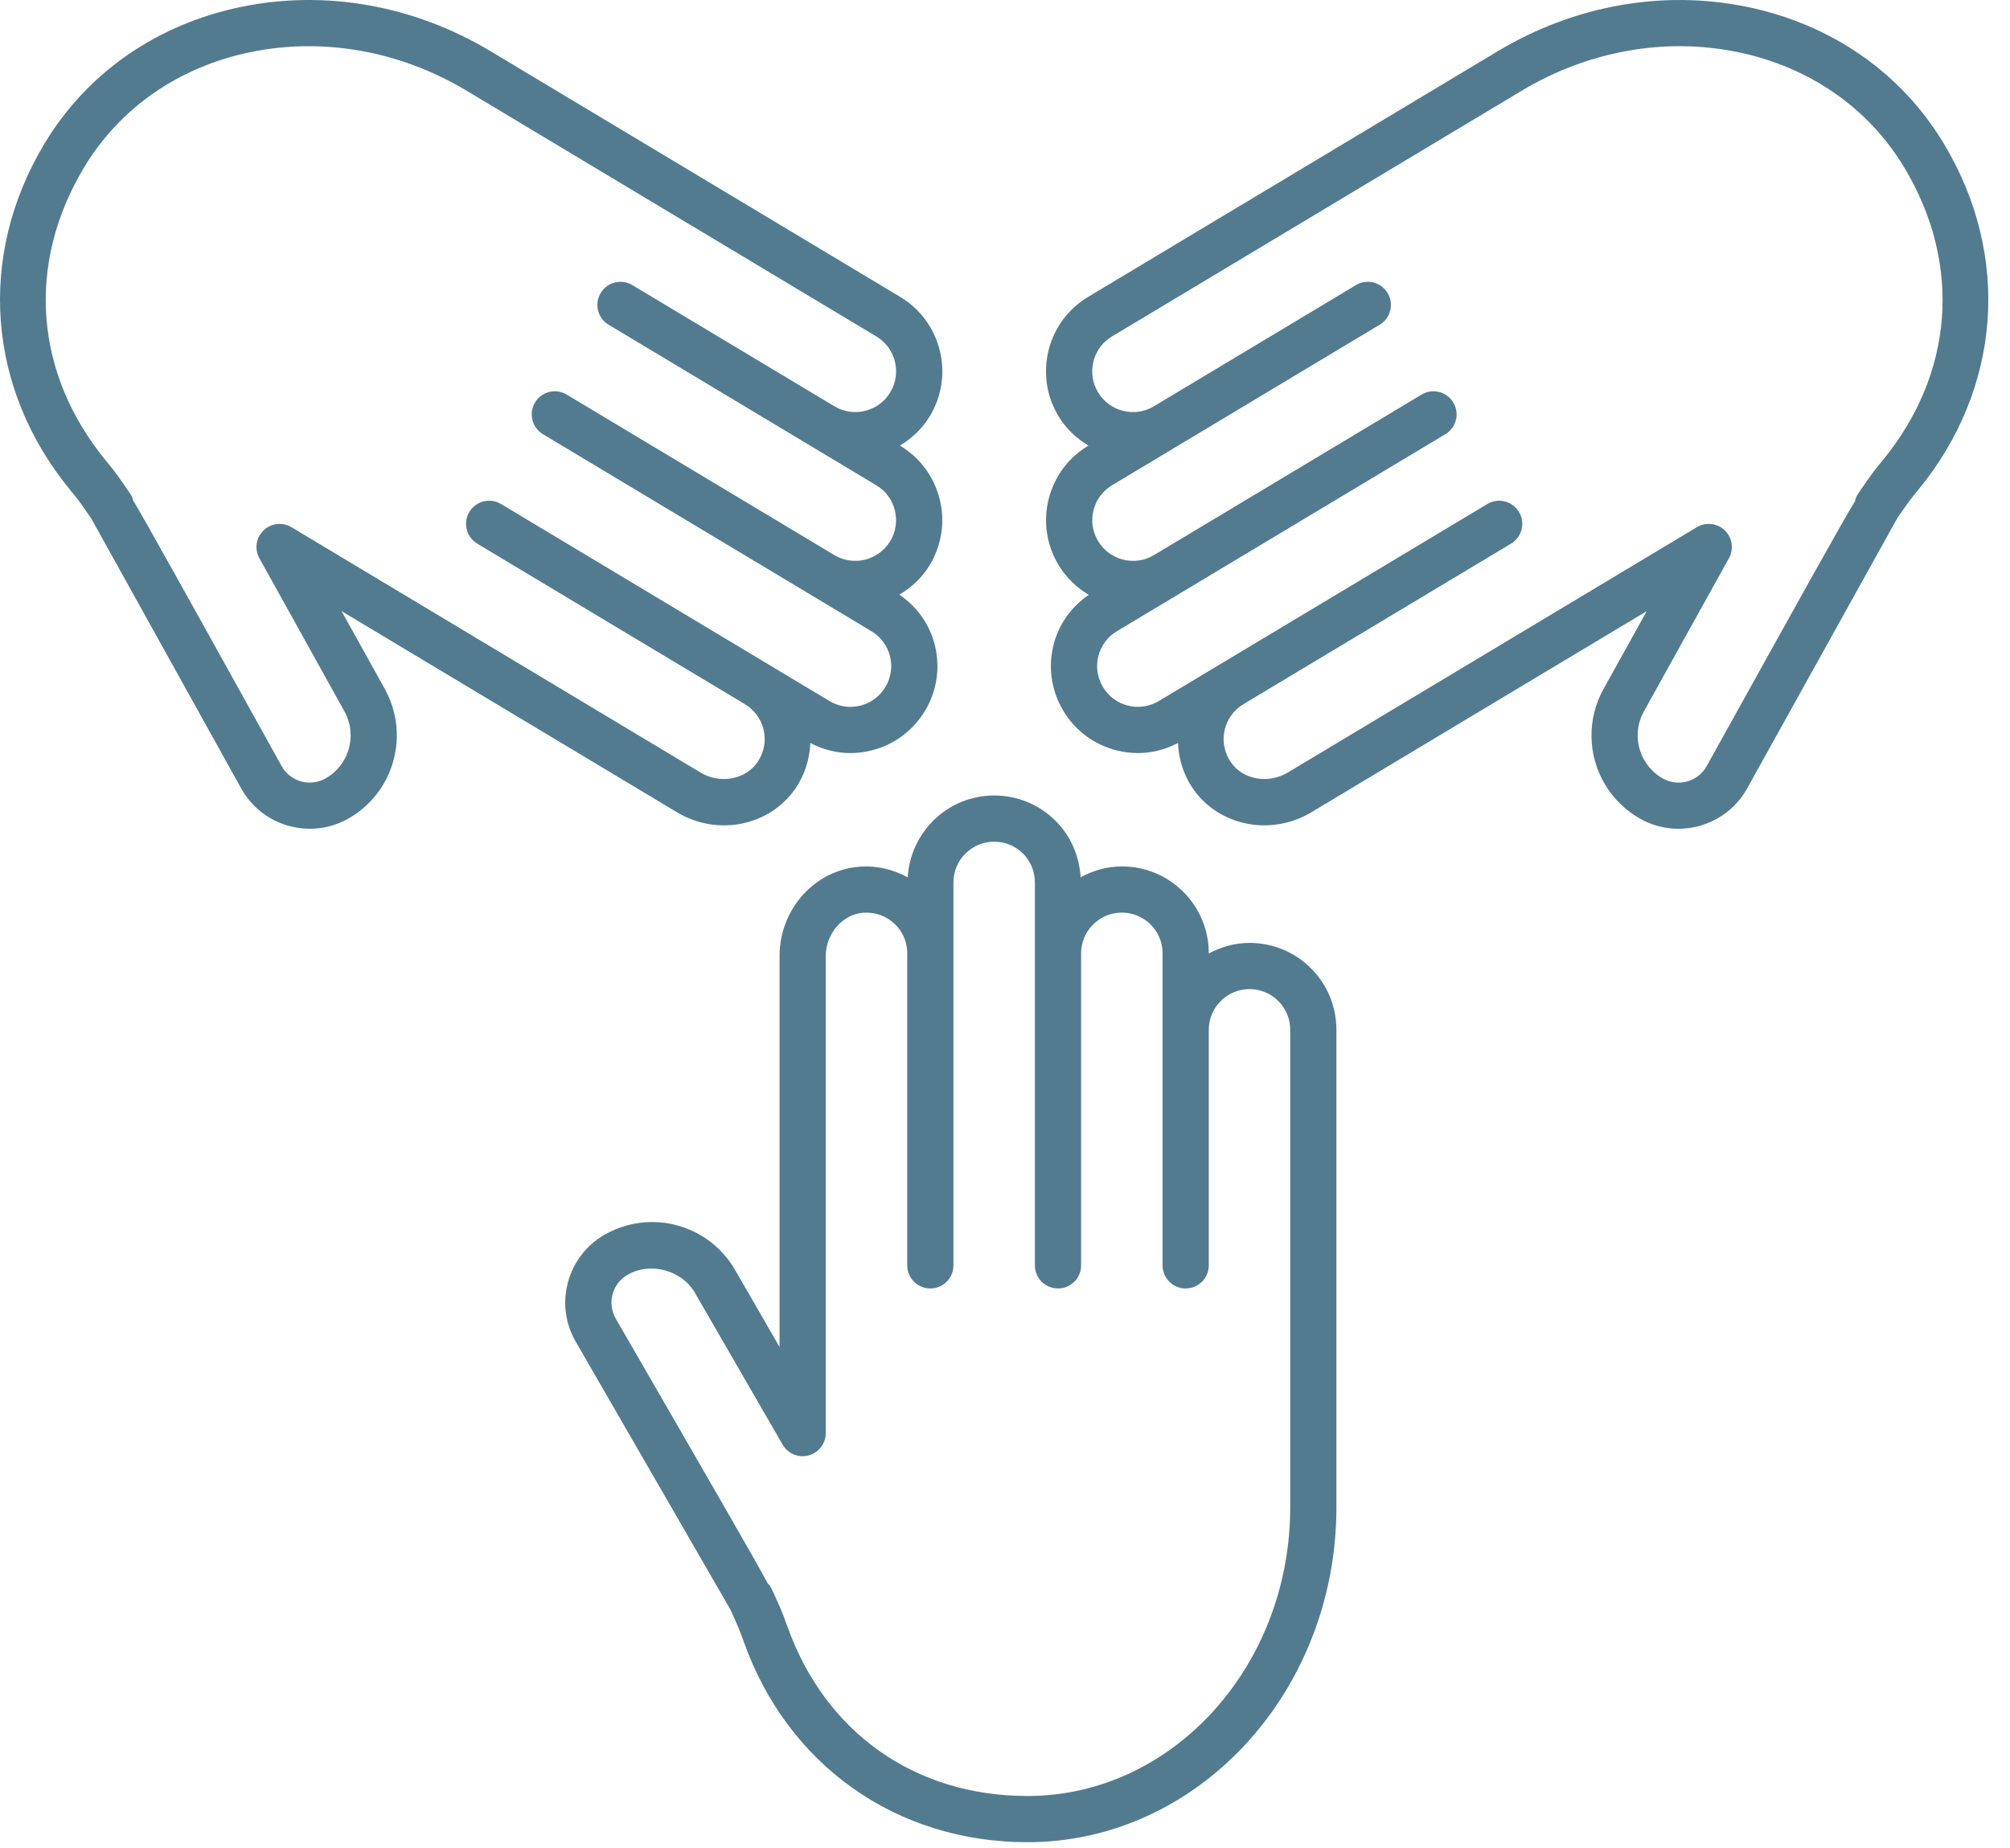 <?xml version="1.0" encoding="UTF-8"?>
<svg xmlns="http://www.w3.org/2000/svg" width="87" height="80" viewBox="0 0 87 80" fill="none">
  <path d="M54.083 40.821C53.442 40.821 52.848 40.997 52.32 41.28V41.273C52.32 40.266 51.928 39.32 51.218 38.611C50.508 37.901 49.563 37.51 48.557 37.51C47.908 37.51 47.306 37.69 46.772 37.981C46.718 37.059 46.35 36.198 45.693 35.541C44.983 34.83 44.038 34.439 43.031 34.439C41.031 34.439 39.407 36.011 39.29 37.982C38.671 37.648 37.971 37.472 37.25 37.518C35.283 37.647 33.742 39.347 33.742 41.389V58.315L31.815 54.976C31.081 53.698 29.706 52.905 28.227 52.905C27.506 52.905 26.794 53.095 26.163 53.456C25.378 53.911 24.816 54.643 24.582 55.517C24.347 56.392 24.469 57.307 24.923 58.091C24.923 58.091 31.229 69.01 31.613 69.681C31.659 69.781 31.79 70.074 31.901 70.323C32.007 70.562 32.097 70.806 32.184 71.051C34.086 76.419 38.794 79.754 44.472 79.754C51.846 79.754 57.845 73.249 57.845 65.253V44.585C57.845 43.579 57.455 42.634 56.745 41.923C56.035 41.213 55.09 40.821 54.083 40.821ZM44.472 77.754C39.593 77.754 35.704 74.998 34.069 70.382C33.965 70.089 33.855 69.796 33.728 69.51C33.359 68.683 33.359 68.683 33.255 68.564L33.241 68.575C32.726 67.604 31.197 64.955 26.654 57.09C26.468 56.768 26.418 56.393 26.514 56.034C26.61 55.676 26.841 55.374 27.161 55.19C28.154 54.619 29.515 54.987 30.081 55.974L33.876 62.544C34.103 62.936 34.561 63.128 35.001 63.009C35.438 62.892 35.742 62.495 35.742 62.043V41.389C35.742 40.414 36.477 39.573 37.381 39.514C37.902 39.486 38.388 39.661 38.753 40.026C39.085 40.358 39.268 40.8 39.268 41.273V54.781C39.268 55.334 39.715 55.781 40.268 55.781C40.82 55.781 41.268 55.334 41.268 54.781V38.202C41.268 37.23 42.059 36.439 43.031 36.439C43.503 36.439 43.946 36.622 44.279 36.954C44.611 37.287 44.794 37.73 44.794 38.202V41.273V41.428V54.781C44.794 55.334 45.241 55.781 45.794 55.781C46.346 55.781 46.794 55.334 46.794 54.781V41.428V41.273C46.794 40.301 47.585 39.51 48.557 39.51C49.029 39.51 49.471 39.694 49.805 40.026C50.137 40.358 50.32 40.8 50.32 41.273V44.585V54.781C50.32 55.334 50.767 55.781 51.32 55.781C51.873 55.781 52.32 55.334 52.32 54.781V44.585C52.32 43.612 53.111 42.821 54.083 42.821C54.555 42.821 54.998 43.005 55.33 43.336C55.663 43.669 55.845 44.112 55.845 44.585V65.253C55.845 72.146 50.744 77.754 44.472 77.754Z" fill="#537B8F"></path>
  <path d="M14.784 26.457L29.299 35.164C31.049 36.215 33.3 35.768 34.423 34.147C34.832 33.556 35.041 32.868 35.074 32.167C35.615 32.45 36.204 32.603 36.804 32.603C37.11 32.603 37.419 32.565 37.723 32.488C38.698 32.245 39.52 31.635 40.037 30.774C40.555 29.911 40.706 28.899 40.462 27.925C40.237 27.024 39.689 26.265 38.927 25.745C39.46 25.43 39.919 25.001 40.247 24.455C40.764 23.592 40.915 22.581 40.672 21.606C40.428 20.632 39.819 19.81 38.956 19.293L38.951 19.29C39.474 18.976 39.926 18.551 40.249 18.013C40.767 17.151 40.918 16.139 40.674 15.164C40.43 14.189 39.821 13.367 38.959 12.85L21.235 2.218C17.927 0.234 14.104 -0.45 10.469 0.292C6.803 1.041 3.766 3.148 1.92 6.226C-1.001 11.096 -0.564 16.849 3.061 21.241C3.227 21.442 3.391 21.646 3.539 21.857C3.696 22.081 3.88 22.344 3.942 22.434C4.317 23.105 10.44 34.134 10.439 34.133C11.057 35.249 12.216 35.88 13.411 35.879C13.968 35.879 14.534 35.742 15.056 35.453C15.686 35.101 16.215 34.587 16.586 33.969C17.347 32.701 17.374 31.114 16.657 29.829L14.784 26.457ZM14.871 32.941C14.677 33.264 14.41 33.523 14.084 33.705C13.409 34.079 12.56 33.836 12.188 33.163C7.808 25.272 6.315 22.582 5.739 21.625L5.752 21.622C5.704 21.461 5.704 21.461 5.176 20.708C4.997 20.453 4.802 20.208 4.604 19.967C1.487 16.192 1.125 11.44 3.635 7.255C5.19 4.663 7.759 2.886 10.87 2.251C14.014 1.611 17.329 2.207 20.206 3.933L37.93 14.565C38.334 14.808 38.62 15.193 38.734 15.649C38.848 16.105 38.777 16.579 38.534 16.984C38.035 17.817 36.949 18.09 36.116 17.589L27.372 12.343C26.898 12.059 26.284 12.212 26 12.686C25.716 13.16 25.869 13.774 26.343 14.058L35.087 19.304L37.927 21.008C38.332 21.251 38.618 21.635 38.731 22.091C38.845 22.547 38.775 23.022 38.532 23.426C38.031 24.26 36.946 24.531 36.113 24.031L24.529 17.082C24.055 16.797 23.442 16.951 23.157 17.425C22.873 17.899 23.027 18.513 23.5 18.797L34.951 25.666C34.951 25.666 34.951 25.666 34.951 25.666L37.717 27.326C38.122 27.569 38.408 27.953 38.522 28.41C38.636 28.866 38.565 29.34 38.322 29.745C38.08 30.149 37.695 30.434 37.238 30.549C36.779 30.663 36.307 30.592 35.903 30.35L33.272 28.771C33.271 28.771 33.271 28.77 33.271 28.77C33.27 28.77 33.271 28.77 33.271 28.77L21.687 21.821C21.212 21.535 20.598 21.69 20.314 22.164C20.03 22.637 20.184 23.252 20.657 23.536L32.241 30.485C32.241 30.485 32.241 30.485 32.241 30.485C32.646 30.728 32.932 31.113 33.046 31.569C33.171 32.069 33.076 32.579 32.779 33.008C32.264 33.753 31.163 33.95 30.328 33.449L12.616 22.824C12.229 22.592 11.732 22.649 11.407 22.962C11.081 23.276 11.008 23.771 11.227 24.166L14.91 30.801C15.279 31.465 15.265 32.284 14.871 32.941Z" fill="#537B8F"></path>
  <path d="M84.141 6.226C82.296 3.148 79.259 1.041 75.592 0.292C71.958 -0.449 68.135 0.234 64.827 2.218L47.103 12.85C46.241 13.367 45.63 14.189 45.386 15.165C45.144 16.139 45.295 17.151 45.812 18.012C46.135 18.551 46.587 18.976 47.111 19.29L47.106 19.293C46.244 19.81 45.633 20.631 45.39 21.606C45.146 22.581 45.297 23.593 45.815 24.456C46.148 25.01 46.605 25.443 47.126 25.751C46.369 26.272 45.824 27.027 45.6 27.924C45.356 28.899 45.507 29.911 46.025 30.773C46.542 31.635 47.364 32.245 48.338 32.488C48.643 32.565 48.952 32.603 49.257 32.603C49.858 32.602 50.446 32.45 50.987 32.167C51.02 32.868 51.229 33.556 51.638 34.147C52.761 35.767 55.011 36.215 56.763 35.164L71.277 26.458L69.406 29.827C68.688 31.114 68.714 32.701 69.475 33.97C69.846 34.587 70.376 35.1 71.009 35.455C71.53 35.743 72.093 35.88 72.65 35.88C73.844 35.88 75.004 35.249 75.622 34.134C77.774 30.256 81.835 22.943 82.121 22.433C82.181 22.344 82.365 22.082 82.522 21.858C82.671 21.645 82.834 21.442 83.001 21.241C86.626 16.848 87.063 11.095 84.141 6.226ZM81.459 19.966C81.259 20.208 81.064 20.454 80.886 20.708C80.345 21.476 80.332 21.496 80.291 21.696C79.658 22.743 78.115 25.521 73.873 33.164C73.501 33.835 72.655 34.08 71.982 33.708C71.651 33.522 71.384 33.264 71.19 32.94C70.796 32.284 70.782 31.465 71.153 30.8L74.835 24.167C75.054 23.771 74.981 23.277 74.656 22.962C74.332 22.648 73.835 22.592 73.446 22.824L55.734 33.449C54.899 33.949 53.798 33.753 53.283 33.008C52.986 32.579 52.891 32.068 53.015 31.569C53.13 31.113 53.416 30.728 53.821 30.485C53.822 30.485 53.823 30.483 53.824 30.483L65.404 23.536C65.877 23.252 66.031 22.637 65.747 22.164C65.463 21.691 64.849 21.536 64.375 21.821L50.158 30.35C49.755 30.591 49.28 30.663 48.824 30.548C48.367 30.434 47.982 30.148 47.74 29.744C47.497 29.34 47.426 28.866 47.54 28.41C47.654 27.954 47.94 27.568 48.344 27.326L51.111 25.667C51.111 25.667 51.111 25.666 51.111 25.667L62.561 18.797C63.035 18.513 63.188 17.898 62.904 17.425C62.62 16.952 62.006 16.798 61.532 17.082L49.949 24.031C49.116 24.532 48.031 24.26 47.53 23.426C47.287 23.022 47.216 22.547 47.33 22.091C47.444 21.635 47.73 21.251 48.135 21.007L50.975 19.304L59.718 14.058C60.192 13.774 60.345 13.16 60.061 12.686C59.777 12.213 59.164 12.058 58.689 12.343L49.946 17.589C49.542 17.831 49.07 17.902 48.611 17.788C48.155 17.673 47.769 17.388 47.527 16.984C47.285 16.579 47.213 16.105 47.327 15.649C47.441 15.193 47.727 14.808 48.132 14.565L65.856 3.933C68.732 2.207 72.049 1.61 75.192 2.251C78.302 2.886 80.872 4.663 82.426 7.255C84.936 11.439 84.575 16.192 81.459 19.966Z" fill="#537B8F"></path>
</svg>
